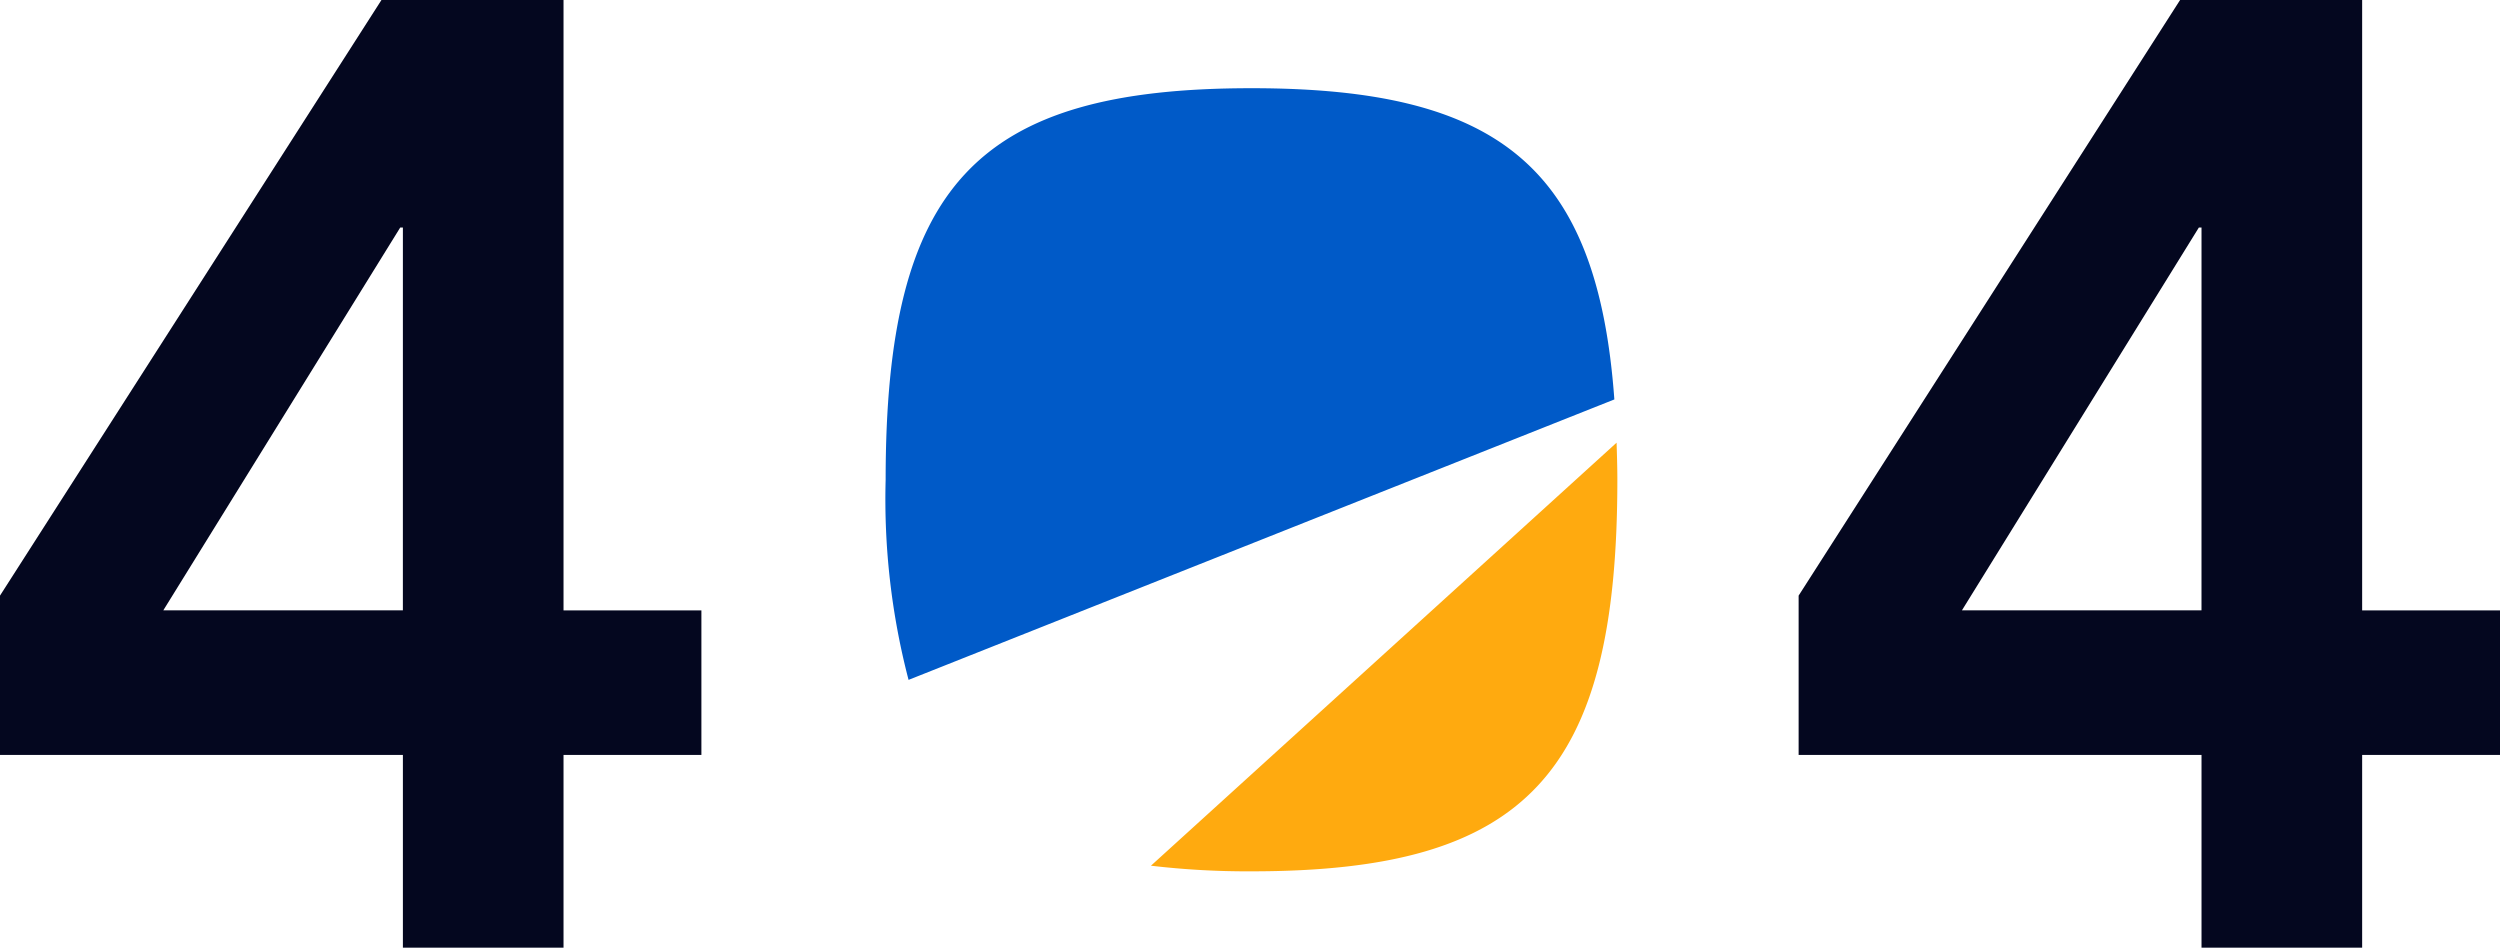 <svg xmlns="http://www.w3.org/2000/svg" width="120" height="45.488" viewBox="0 0 120 45.488">
  <g id="グループ_2764" data-name="グループ 2764" transform="translate(-569.08 -159.72)">
    <g id="グループ_2771" data-name="グループ 2771" transform="translate(569.08 159.72)">
      <path id="パス_687" data-name="パス 687" d="M-22.581-77.044H-41.92v-7.646l18.311-28.591h8.738v29.3h6.618v6.939h-6.618v9.252h-7.71Zm0-25.314h-.128L-34.082-83.983h11.5Z" transform="translate(41.92 113.28)" fill="#04071f"/>
      <path id="パス_688" data-name="パス 688" d="M-22.581-77.044H-41.92v-7.646l18.311-28.591h8.738v29.3h6.618v6.939h-6.618v9.252h-7.71Zm0-25.314h-.128L-34.082-83.983h11.5Z" transform="translate(128.254 113.28)" fill="#04071f"/>
      <g id="グループ_2763" data-name="グループ 2763" transform="translate(42.511 4.234)">
        <path id="パス_686" data-name="パス 686" d="M34.978,14.939C34.17,3.821,29.472,0,17.56,0,4.357,0,0,4.664,0,18.795A34.323,34.323,0,0,0,1.1,28.4Z" transform="translate(0 0)" fill="#005ac8"/>
        <path id="パス_685" data-name="パス 685" d="M10.367,34.157a39.658,39.658,0,0,0,4.826.27c13.2,0,17.562-4.664,17.562-18.795,0-.619-.02-1.2-.037-1.78Z" transform="translate(2.367 3.163)" fill="#ffaa0f"/>
      </g>
    </g>
  </g>
</svg>
